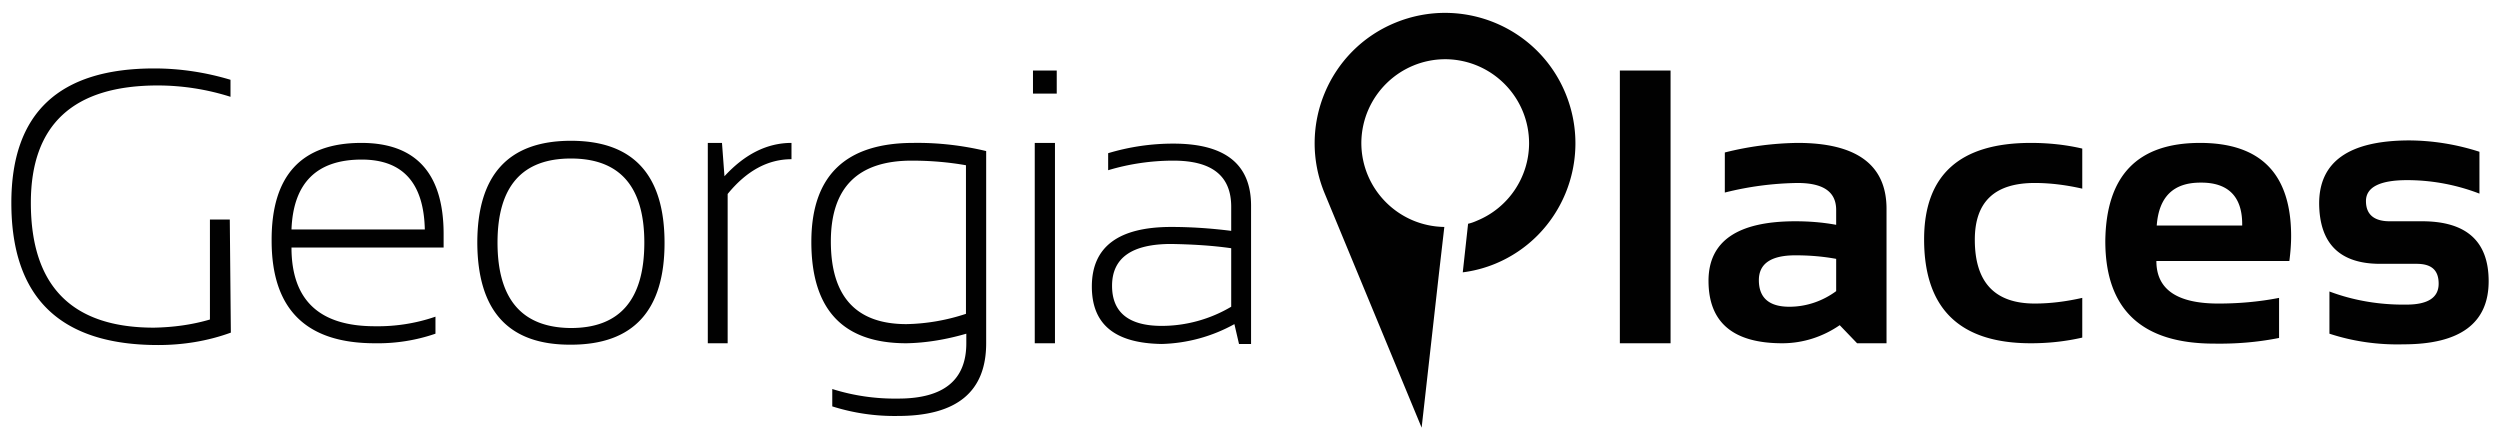 <svg xmlns="http://www.w3.org/2000/svg" viewBox="0 0 705 125" fill="#010101"><path d="M65.1 93.8c-6.6 2.4-13.5 3.5-20.5 3.5C17 97.3 3.2 84 3.2 57.2c0-25.3 13.4-37.9 40.3-37.9 7.3 0 14.5 1.1 21.5 3.2v4.8a68.05 68.05 0 0 0-20.5-3.2c-23.8 0-35.8 11-35.8 33.1 0 23.5 11.6 35.2 34.7 35.2 5.4-.1 10.7-.8 15.8-2.3V61.9h5.6l.3 31.9zm36.8-53.5c15.4 0 23.2 8.6 23.2 25.7v3.8H82.2C82.2 84.6 90 92 105.7 92c5.8.1 11.6-.8 17.1-2.7v4.8c-5.5 1.9-11.3 2.8-17.1 2.7-19.4 0-29.1-9.6-29.1-28.9-.1-18.4 8.4-27.6 25.3-27.6zM82.2 64.7h37.6C119.5 51.6 113.6 45 102 45c-12.7 0-19.3 6.6-19.8 19.7zm52.4 3.8c0-19.2 8.8-28.8 26.4-28.8s26.4 9.6 26.4 28.8c0 19.1-8.8 28.7-26.4 28.7-17.6.1-26.3-9.5-26.4-28.7zm26.4 24c13.8 0 20.7-8 20.7-24.1 0-15.8-6.9-23.7-20.7-23.7s-20.7 7.9-20.7 23.7c0 16 6.9 24 20.7 24.1h0zm38.6 4.3V40.3h4l.7 9.4c5.7-6.2 12-9.4 18.9-9.4v4.6c-6.7 0-12.7 3.3-18 9.8v42.1h-5.6zm78.5 0c0 13.7-8.3 20.5-24.9 20.5a57.99 57.99 0 0 1-18.5-2.7v-4.9c6 1.9 12.3 2.8 18.6 2.7 12.8 0 19.2-5.2 19.2-15.6v-2.7c-5.5 1.6-11.2 2.6-16.9 2.7-17.9 0-26.8-9.5-26.8-28.6 0-18.6 9.6-27.9 28.8-27.9 6.9-.1 13.8.7 20.5 2.3v54.2zm-5.7-50.2c-5.1-.9-10.2-1.3-15.3-1.3-15.2 0-22.8 7.6-22.8 22.8 0 15.5 7.1 23.3 21.3 23.3 5.7-.1 11.4-1.1 16.8-2.9V46.6zM298 19.9v6.5h-6.7v-6.5h6.7zm-.5 20.4v56.5h-5.7V40.3h5.7zm10.4 40.5c0-11.2 7.5-16.8 22.4-16.8 5.7 0 11.3.4 16.9 1.1v-6.8c0-8.7-5.4-13-16.3-13-6.2 0-12.4.9-18.4 2.7v-4.8a63.53 63.53 0 0 1 18.4-2.7c14.6 0 21.9 5.8 21.9 17.5v39h-3.4l-1.3-5.6a44.65 44.65 0 0 1-20.5 5.6c-13.2-.2-19.7-5.5-19.7-16.2zm22.4-12c-11.1 0-16.7 3.9-16.7 11.8 0 7.5 4.7 11.3 14 11.3 6.9 0 13.7-1.9 19.6-5.4V70c-5.6-.8-11.3-1.1-16.9-1.2h0zm140.8-48.9v76.9h-14.3V19.9h14.3zm10.7 59.3c0-11.2 8.2-16.8 24.5-16.8 3.9 0 7.7.3 11.5 1v-4.2c0-5.1-3.6-7.6-10.9-7.6-6.9.1-13.8 1-20.5 2.7V43c6.7-1.7 13.6-2.6 20.5-2.7 16.7 0 25.1 6.2 25.1 18.6v37.9h-8.3l-4.9-5.1c-4.8 3.3-10.4 5.1-16.2 5.1-13.9 0-20.8-5.9-20.8-17.6zm24.5-7.2c-6.8 0-10.3 2.3-10.3 7 0 5 2.9 7.5 8.6 7.5 4.8 0 9.4-1.6 13.2-4.4V73c-3.8-.7-7.6-1-11.5-1zm80.9 23.2c-4.8 1.1-9.6 1.6-14.5 1.6-20.1 0-30.1-9.8-30.1-29.3 0-18.1 10-27.2 30.1-27.2 4.9 0 9.8.5 14.5 1.6v11.3c-4.4-1-8.9-1.6-13.4-1.6-11.3 0-16.9 5.3-16.9 16 0 12 5.6 18 16.9 18 4.5 0 9-.6 13.4-1.6v11.2zm33.2-54.9c17.2 0 25.7 8.8 25.7 26.3 0 2.3-.2 4.7-.5 7h-37.5c0 8 5.8 12 17.5 12 5.7 0 11.5-.5 17.1-1.6v11.3c-6 1.2-12.1 1.7-18.3 1.6-20.4 0-30.7-9.6-30.7-28.9.2-18.5 9.1-27.7 26.7-27.7zm-12.2 23.3h24.1v-.4c0-7.8-4-11.8-11.8-11.7-7.6 0-11.7 4-12.3 12.1zm48.7 30.5V82.2c6.9 2.6 14.3 3.8 21.7 3.7 6.1 0 9.1-2 9.1-5.9s-2.1-5.6-6.2-5.6h-10.3c-11.4 0-17.1-5.7-17.2-17 0-11.8 8.4-17.7 25.1-17.8 6.8 0 13.6 1.1 20.1 3.2v11.8a56.78 56.78 0 0 0-20.4-3.8c-7.7 0-11.6 2-11.6 5.9 0 3.8 2.3 5.7 6.7 5.7h9.1c12.5 0 18.8 5.6 18.8 16.9 0 11.8-8 17.8-24 17.8-7.1.2-14.2-.8-20.9-3zM441.5 26.4c-7.7-18.8-29.2-27.7-48-20s-27.7 29.2-20 48l27.4 66.2 4.9-43.6 1.5-13c-13.1-.2-23.5-10.9-23.4-23.9.2-13.1 10.9-23.5 23.9-23.4 13.1.2 23.5 10.9 23.4 23.9-.1 9.5-5.9 18-14.6 21.6-.9.4-1.7.7-2.6.9l-1.5 13.7a35.96 35.96 0 0 0 9.1-2.4c18.7-7.7 27.6-29.2 19.9-48z"/></svg>
